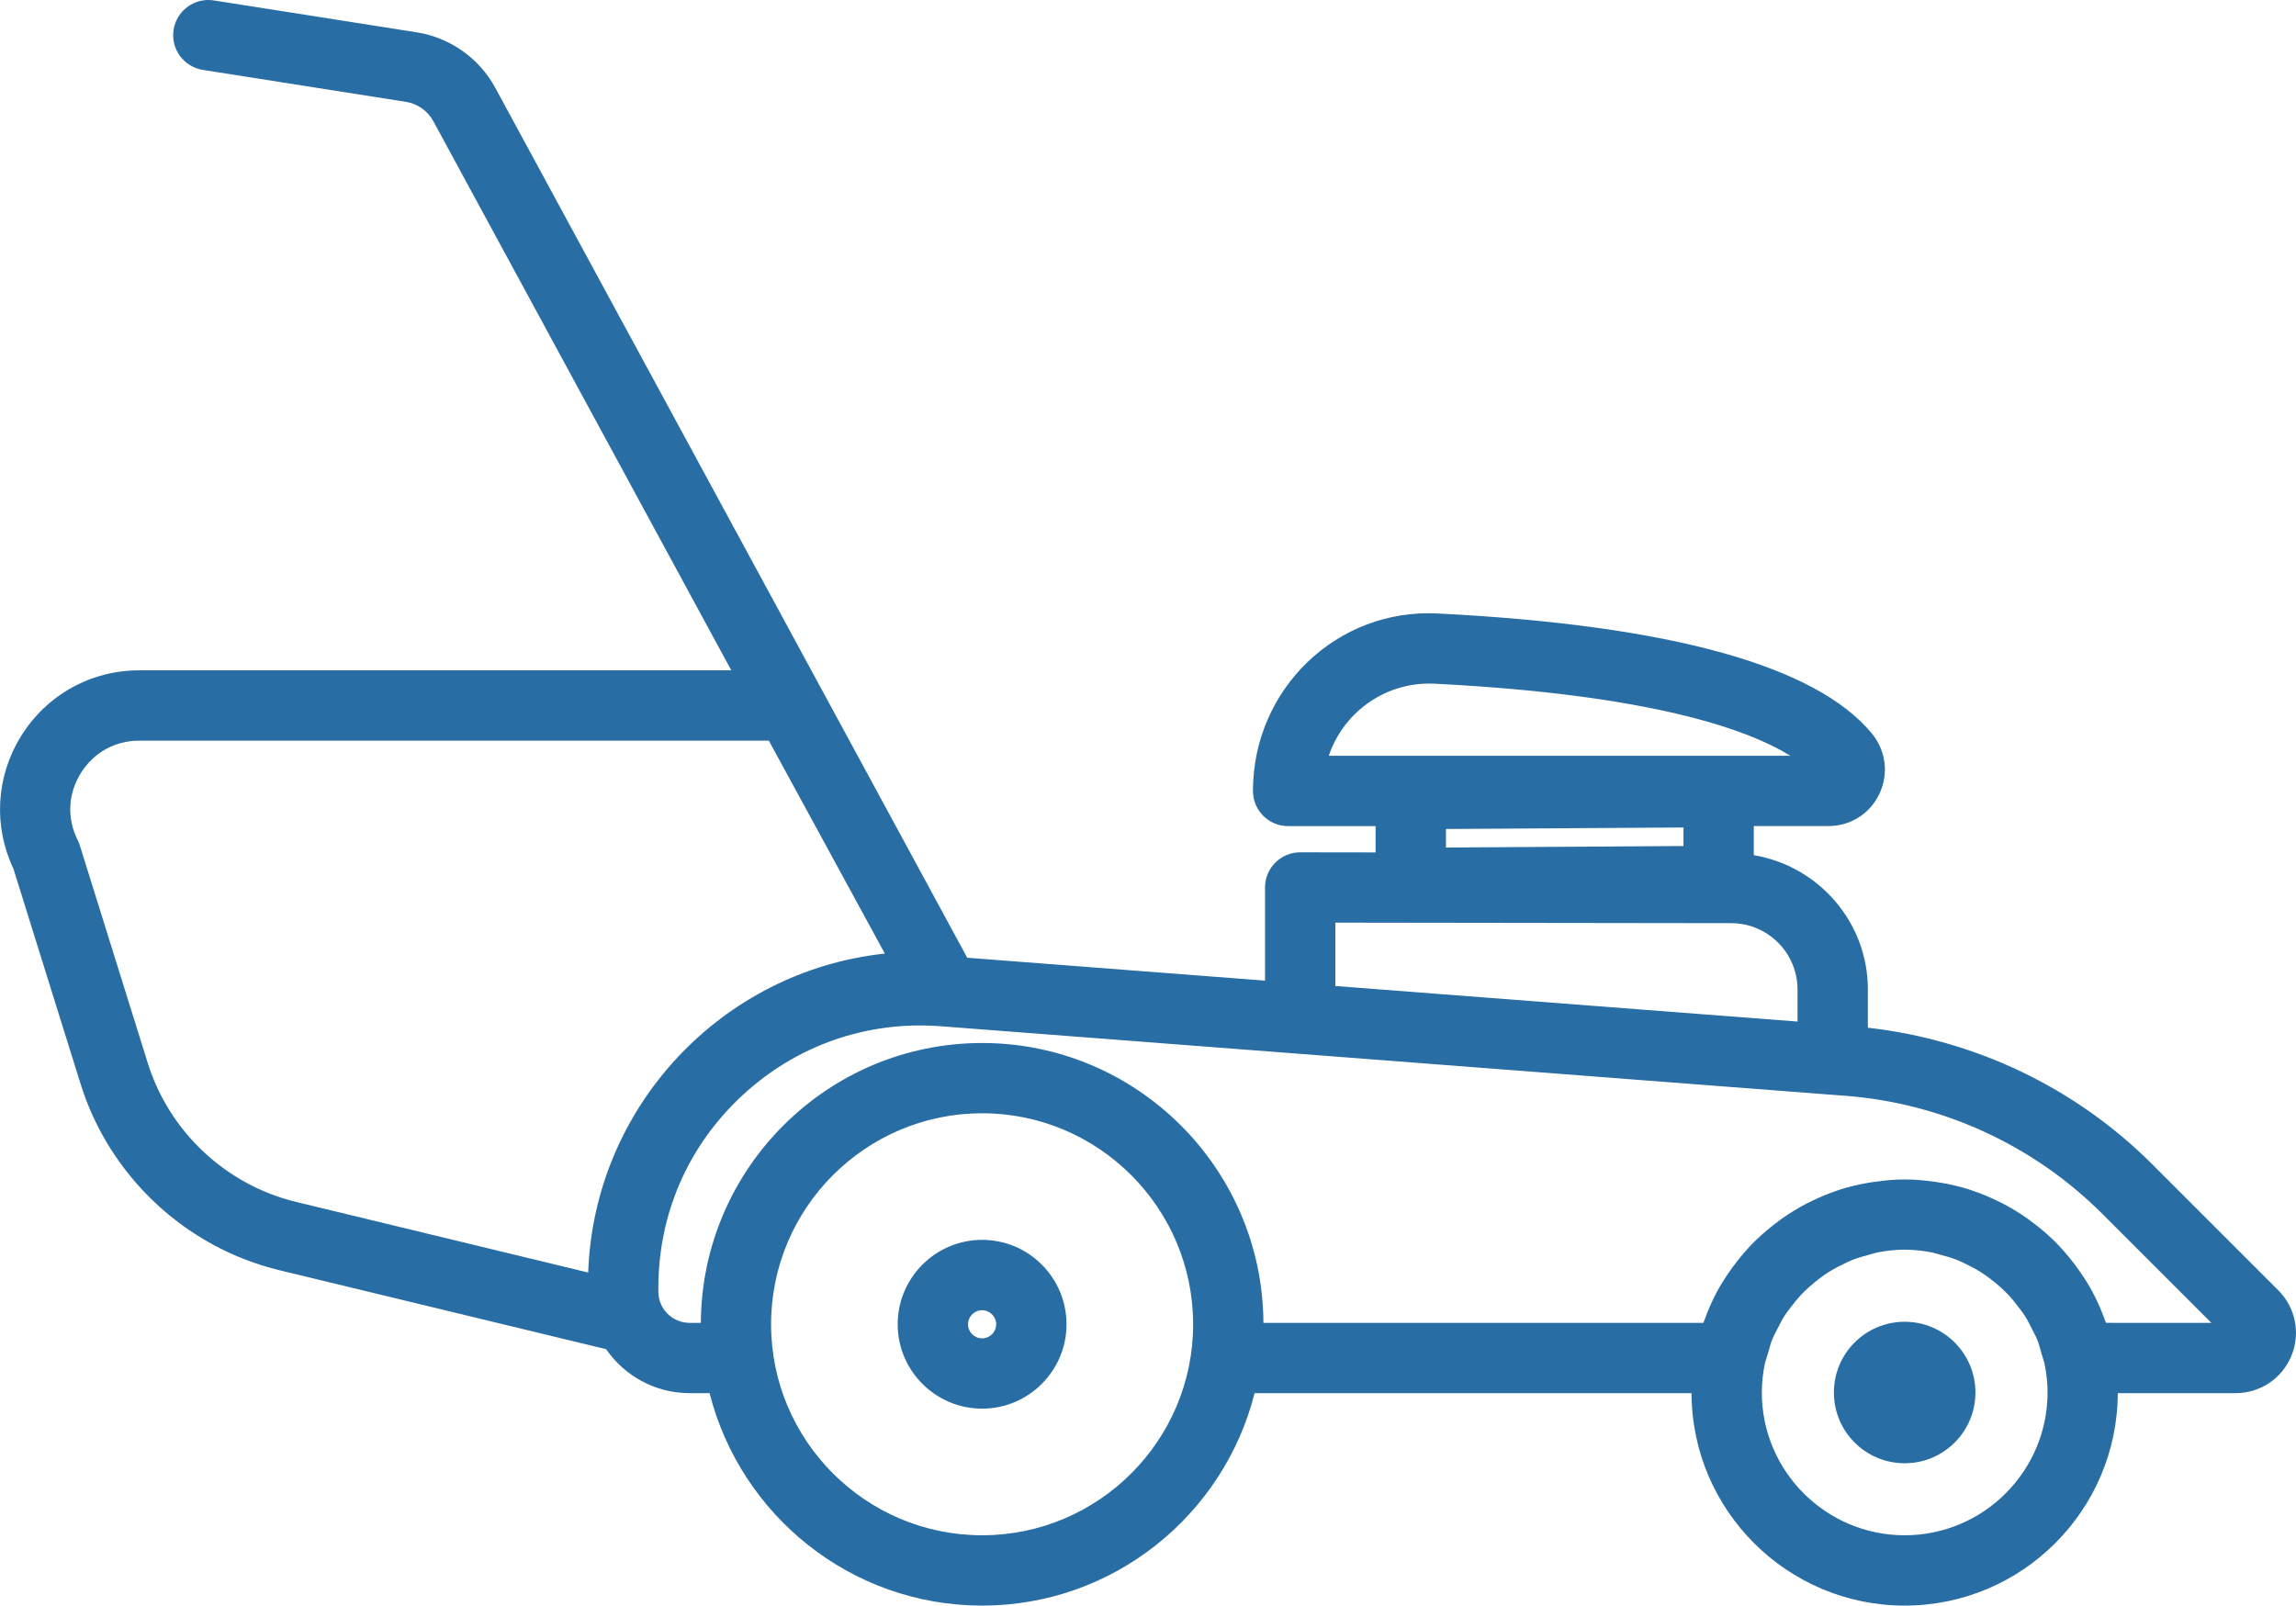<?xml version="1.0" encoding="iso-8859-1"?>
<!-- Generator: Adobe Illustrator 17.1.0, SVG Export Plug-In . SVG Version: 6.00 Build 0)  -->
<!DOCTYPE svg PUBLIC "-//W3C//DTD SVG 1.1//EN" "http://www.w3.org/Graphics/SVG/1.1/DTD/svg11.dtd">
<svg version="1.1" xmlns="http://www.w3.org/2000/svg" xmlns:xlink="http://www.w3.org/1999/xlink" x="0px" y="0px"
	 viewBox="0 0 65.282 45.66" style="enable-background:new 0 0 65.282 45.66;" xml:space="preserve">
<g id="Garden_Tools__x26__Machinery">
	<g>
		<path style="fill:#296DA5;" d="M64.779,36.694l-3.588-3.588c-2.177-2.177-5.033-3.535-8.082-3.88v-1.087
			c0-1.921-1.407-3.511-3.244-3.82v-0.827h2.121c0.628,0,1.184-0.352,1.451-0.918c0.27-0.571,0.186-1.23-0.218-1.719
			c-1.591-1.927-5.737-3.074-12.322-3.408c-2.888-0.158-5.272,2.155-5.272,5.046c0,0.552,0.448,1,1,1h2.487v0.748l-2.143-0.003
			c0,0-0.001,0-0.001,0c-0.265,0-0.519,0.105-0.707,0.292c-0.188,0.188-0.293,0.442-0.293,0.708v2.649l-8.467-0.651L14.08,2.493
			c-0.454-0.837-1.287-1.425-2.228-1.573L6.079,0.012C5.537-0.074,5.021,0.299,4.936,0.845C4.85,1.39,5.223,1.902,5.768,1.988
			l5.773,0.908c0.33,0.052,0.622,0.258,0.781,0.552l8.471,15.615H3.961c-1.382,0-2.64,0.702-3.366,1.877
			c-0.711,1.151-0.788,2.555-0.211,3.772l1.909,6.117c0.818,2.621,2.985,4.649,5.653,5.294l9.287,2.245
			c0.522,0.754,1.39,1.25,2.374,1.25h0.569c0.877,3.466,4.013,6.042,7.748,6.042s6.871-2.576,7.748-6.042h12.423
			c0.01,3.333,2.724,6.042,6.06,6.042c3.336,0,6.05-2.709,6.06-6.042h3.353c0.695,0,1.316-0.415,1.582-1.057
			C65.416,37.919,65.271,37.186,64.779,36.694z M40.639,19.439l0.156,0.004c6.144,0.312,8.891,1.296,10.109,2.049H37.782
			C38.183,20.299,39.312,19.439,40.639,19.439z M47.866,23.532v0.527l-6.753,0.043v-0.527L47.866,23.532z M37.968,26.238
			l11.257,0.015c1.039,0.001,1.884,0.848,1.884,1.886v0.912l-13.141-1.011V26.238z M4.202,30.233L2.27,24.044
			c-0.016-0.051-0.036-0.102-0.06-0.149c-0.311-0.62-0.279-1.314,0.085-1.904c0.365-0.59,0.972-0.928,1.665-0.928h17.9l3.299,6.055
			c-4.629,0.493-8.27,4.347-8.435,9.07l-8.309-2.009C6.427,33.698,4.812,32.186,4.202,30.233z M27.924,43.66c-3.309,0-6-2.692-6-6
			c0-3.309,2.692-6.001,6-6.001s6,2.692,6,6.001C33.925,40.968,31.233,43.66,27.924,43.66z M54.155,43.66
			c-2.239,0-4.061-1.822-4.061-4.061c0-0.27,0.029-0.533,0.08-0.788c0,0,0-0.001,0-0.001c0.021-0.105,0.06-0.202,0.088-0.303
			c0.04-0.143,0.077-0.288,0.132-0.425c0.04-0.099,0.094-0.191,0.141-0.286c0.064-0.128,0.128-0.257,0.205-0.378
			c0.057-0.09,0.123-0.173,0.188-0.257c0.085-0.112,0.172-0.222,0.268-0.325c0.074-0.079,0.152-0.153,0.232-0.225
			c0.102-0.093,0.208-0.18,0.318-0.263c0.088-0.065,0.177-0.128,0.27-0.186c0.118-0.074,0.242-0.138,0.368-0.2
			c0.096-0.047,0.191-0.096,0.291-0.135c0.145-0.057,0.296-0.099,0.449-0.14c0.089-0.024,0.176-0.054,0.267-0.072
			c0.248-0.048,0.503-0.077,0.765-0.077c0.262,0,0.517,0.03,0.765,0.077c0.091,0.018,0.178,0.048,0.267,0.072
			c0.153,0.04,0.304,0.083,0.449,0.14c0.1,0.039,0.195,0.088,0.291,0.135c0.126,0.062,0.25,0.126,0.368,0.2
			c0.093,0.058,0.182,0.121,0.27,0.186c0.111,0.082,0.217,0.17,0.319,0.263c0.08,0.073,0.158,0.147,0.231,0.225
			c0.096,0.103,0.183,0.213,0.268,0.325c0.064,0.084,0.13,0.167,0.187,0.257c0.077,0.12,0.141,0.249,0.206,0.378
			c0.047,0.095,0.101,0.186,0.141,0.286c0.055,0.136,0.092,0.281,0.132,0.425c0.029,0.102,0.067,0.198,0.088,0.303
			c0,0,0,0.001,0,0.001c0.05,0.255,0.08,0.518,0.08,0.788C58.216,41.838,56.395,43.66,54.155,43.66z M59.881,37.618
			c-0.007-0.02-0.018-0.038-0.025-0.058c-0.099-0.276-0.213-0.545-0.35-0.801c-0.002-0.003-0.003-0.006-0.004-0.009
			c-0.135-0.252-0.291-0.491-0.459-0.72c-0.029-0.04-0.058-0.079-0.088-0.118c-0.172-0.223-0.356-0.436-0.556-0.633
			c-0.01-0.01-0.021-0.018-0.031-0.028c-0.198-0.192-0.411-0.368-0.634-0.532c-0.028-0.021-0.055-0.042-0.083-0.062
			c-0.231-0.164-0.474-0.311-0.727-0.442c-0.029-0.015-0.06-0.028-0.089-0.043c-0.247-0.122-0.502-0.23-0.766-0.318
			c-0.017-0.006-0.033-0.013-0.05-0.018c-0.267-0.087-0.543-0.151-0.826-0.2c-0.057-0.01-0.114-0.018-0.171-0.026
			c-0.283-0.041-0.571-0.069-0.865-0.069c-0.294,0-0.582,0.028-0.865,0.069c-0.058,0.008-0.115,0.016-0.172,0.026
			c-0.282,0.049-0.558,0.114-0.825,0.2c-0.018,0.006-0.035,0.013-0.052,0.019c-0.263,0.088-0.517,0.195-0.764,0.317
			c-0.03,0.015-0.061,0.028-0.091,0.044c-0.253,0.131-0.495,0.278-0.726,0.441c-0.029,0.021-0.057,0.043-0.085,0.064
			c-0.222,0.163-0.434,0.338-0.631,0.529c-0.011,0.01-0.022,0.019-0.033,0.03c-0.2,0.197-0.384,0.409-0.556,0.632
			c-0.03,0.039-0.06,0.079-0.089,0.119c-0.168,0.229-0.324,0.468-0.459,0.72c-0.002,0.003-0.003,0.007-0.005,0.011
			c-0.136,0.256-0.25,0.524-0.349,0.8c-0.007,0.02-0.018,0.038-0.025,0.058H35.923c-0.023-4.392-3.601-7.959-7.998-7.959
			s-7.975,3.567-7.998,7.959h-0.319c-0.49,0-0.889-0.398-0.889-0.889v-0.111c0-2.101,0.849-4.044,2.391-5.472
			c1.542-1.427,3.545-2.123,5.639-1.964l11.458,0.881l13.826,1.064c0.002,0,0.004,0,0.006,0l0.435,0.033
			c2.755,0.212,5.349,1.405,7.303,3.359l3.098,3.098H59.881z"/>
		<path style="fill:#296DA5;" d="M27.924,35.259c-1.323,0-2.4,1.077-2.4,2.4c0,1.323,1.077,2.4,2.4,2.4s2.4-1.077,2.4-2.4
			C30.324,36.336,29.248,35.259,27.924,35.259z M27.924,38.06c-0.221,0-0.4-0.179-0.4-0.4s0.179-0.4,0.4-0.4
			c0.221,0,0.4,0.18,0.4,0.4S28.145,38.06,27.924,38.06z"/>
		<circle style="fill:#296DA5;" cx="54.155" cy="39.6" r="2.012"/>
	</g>
</g>
<g id="Layer_1">
</g>
</svg>

